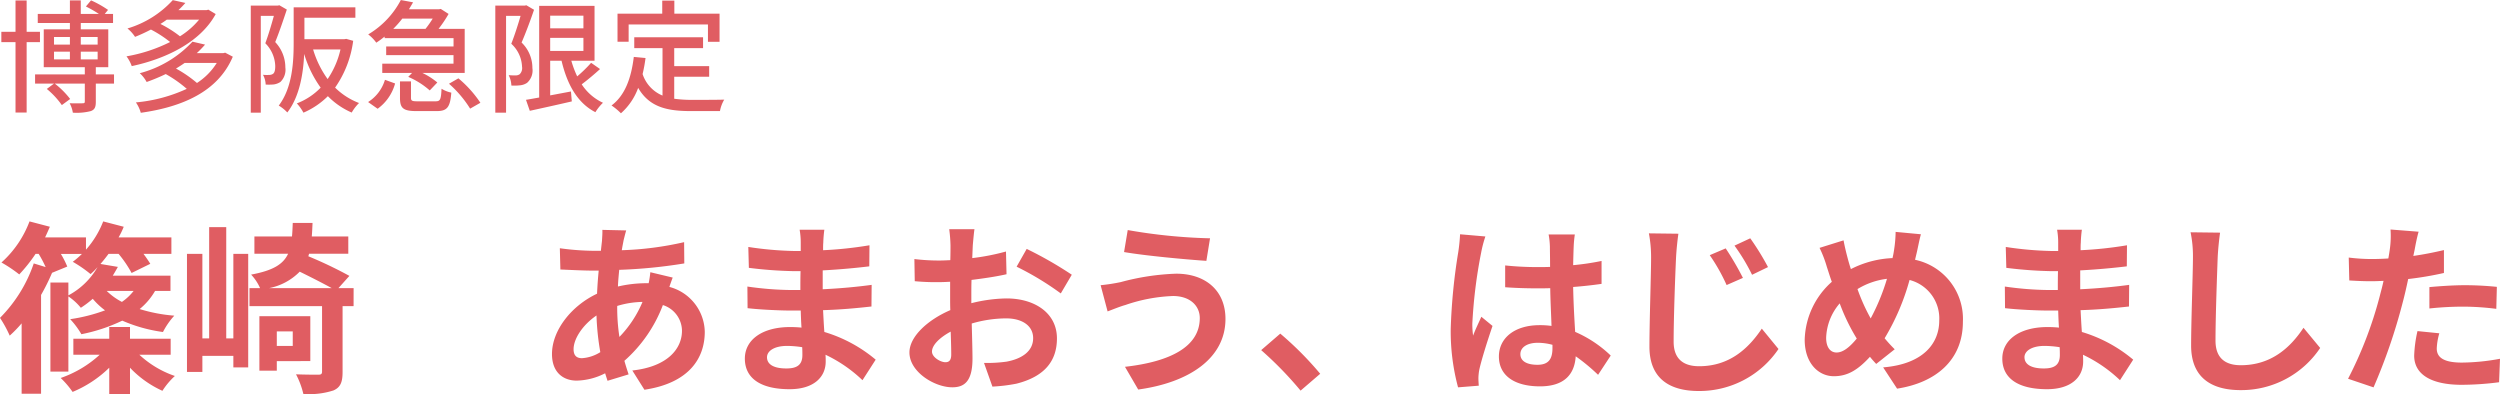 <svg xmlns="http://www.w3.org/2000/svg" width="327.312" height="51.624" viewBox="0 0 327.312 51.624">
  <g id="グループ_1" data-name="グループ 1" transform="translate(-3124.482 -491.512)">
    <path id="パス_2" data-name="パス 2" d="M5.712-7.968v-1.36H3.968v-4.1H2.512v4.1H.656v1.36H2.512V1.248H3.968V-7.968ZM7.552-6.72h2.08v1.008H7.552Zm0-1.92h2.08v.992H7.552Zm5.712,0v.992H11.056V-8.64Zm0,2.928H11.056V-6.72h2.208Zm2.144,1.968H13.024v-.944h1.632v-4.96h-3.6v-.832H15.28v-1.184H14.192l.432-.528A13.6,13.6,0,0,0,12.4-13.44l-.672.8a16.087,16.087,0,0,1,1.7.976H11.056V-13.44H9.632v1.776H5.424v1.184H9.632v.832H6.208v4.96h5.376v.944H5.072v1.2h2.48l-.944.7A10.752,10.752,0,0,1,8.576.272l1.088-.8A10.9,10.9,0,0,0,7.648-2.544h3.936V-.208c0,.176-.048.24-.272.24-.208.016-.944.016-1.712,0a3.742,3.742,0,0,1,.416,1.232,7.375,7.375,0,0,0,2.352-.208c.528-.192.656-.544.656-1.232V-2.544h2.384Zm11.136-7.168a10.355,10.355,0,0,1-2.5,2.176,15.127,15.127,0,0,0-2.56-1.616c.288-.176.576-.368.832-.56Zm1.216-1.312-.24.064H23.84c.32-.3.624-.624.912-.944L23.1-13.472A13.067,13.067,0,0,1,17.168-9.76a4.672,4.672,0,0,1,.992,1.1c.752-.3,1.44-.624,2.08-.96a15.133,15.133,0,0,1,2.512,1.632A20.457,20.457,0,0,1,17.04-6.112a4.7,4.7,0,0,1,.688,1.28C22.08-5.76,26.688-7.9,28.72-11.648Zm1.1,6.976a8.447,8.447,0,0,1-2.592,2.624A15.882,15.882,0,0,0,23.52-4.512c.4-.24.768-.48,1.136-.736Zm1.1-1.344-.256.064H26.24a14.252,14.252,0,0,0,1.088-1.12L25.68-8.032a14.411,14.411,0,0,1-6.9,4.128,4.391,4.391,0,0,1,.9,1.152,26.053,26.053,0,0,0,2.5-1.04,16.08,16.08,0,0,1,2.752,1.936A20.191,20.191,0,0,1,18.272-.08a4.41,4.41,0,0,1,.64,1.36c5.3-.752,10.08-2.688,12.048-7.344ZM37.056-12.8l-.224.048h-3.52V1.264h1.312V-11.408h1.712c-.3,1.088-.72,2.512-1.12,3.584a4.388,4.388,0,0,1,1.3,2.992c0,.464-.064.848-.288,1.008a.861.861,0,0,1-.5.144,4.822,4.822,0,0,1-.816-.016,2.905,2.905,0,0,1,.352,1.28,7.587,7.587,0,0,0,1.056-.016,2.154,2.154,0,0,0,.864-.32,2.215,2.215,0,0,0,.656-1.9,4.844,4.844,0,0,0-1.328-3.328c.512-1.248,1.072-2.912,1.52-4.256Zm8,5.792a11.405,11.405,0,0,1-1.68,3.872,12.86,12.86,0,0,1-1.9-3.872ZM45.808-8.4l-.272.048h-5.2v-2.816h6.672v-1.36h-8.08v4.592c0,2.5-.144,5.888-1.952,8.272a5.107,5.107,0,0,1,1.12.9c1.616-2.08,2.1-5.136,2.208-7.664a14.757,14.757,0,0,0,2.16,4.416A8.578,8.578,0,0,1,39.344.048a5.8,5.8,0,0,1,.864,1.216,10.362,10.362,0,0,0,3.2-2.16,9.769,9.769,0,0,0,3.12,2.144A5.638,5.638,0,0,1,47.488,0a9.037,9.037,0,0,1-3.136-2.016A13.779,13.779,0,0,0,46.72-8.144Zm11.328-2.656a14.288,14.288,0,0,1-.944,1.344H51.968a13.186,13.186,0,0,0,1.184-1.344Zm-6.3,2.56h9.024v1.088H51.04v1.136h8.816v1.12H50.528v1.216h3.9l-.5.512a10.4,10.4,0,0,1,2.816,1.776l.992-1.04a9.165,9.165,0,0,0-1.952-1.248h5.536V-9.712H57.9a16.041,16.041,0,0,0,1.312-1.952l-1.024-.656-.24.048H54.016c.192-.3.368-.608.544-.912l-1.6-.3a11.375,11.375,0,0,1-4.272,4.5A5.244,5.244,0,0,1,49.744-7.9a11.222,11.222,0,0,0,1.088-.8ZM49.92.752A6.026,6.026,0,0,0,52.208-2.56L50.88-3.04A5.207,5.207,0,0,1,48.672-.128Zm5.232-.976c-.72,0-.864-.064-.864-.464V-2.832h-1.44v2.16c0,1.328.4,1.728,2.144,1.728h2.656c1.344,0,1.776-.464,1.92-2.416a3.907,3.907,0,0,1-1.28-.512c-.064,1.44-.176,1.648-.784,1.648Zm4.112-2.3A14.593,14.593,0,0,1,62.032.736l1.344-.768a15.006,15.006,0,0,0-2.88-3.2ZM69.392-12.8l-.208.048H65.328V1.264h1.408V-11.408h1.9c-.32,1.1-.784,2.56-1.216,3.648a4.286,4.286,0,0,1,1.408,3.008,1.116,1.116,0,0,1-.32.992.93.93,0,0,1-.528.144c-.24,0-.544,0-.9-.032a3.366,3.366,0,0,1,.352,1.36,6.785,6.785,0,0,0,1.152-.032,2,2,0,0,0,.9-.32,2.163,2.163,0,0,0,.7-1.936A4.622,4.622,0,0,0,68.768-7.92c.544-1.248,1.168-2.928,1.632-4.288Zm3.12,4.272h4.352v1.712H72.512Zm4.352-2.912v1.664H72.512V-11.44Zm1.008,6.176a17.66,17.66,0,0,1-1.824,1.776,13.536,13.536,0,0,1-.768-2.048h3.04V-12.72H71.072v12c-.64.112-1.232.224-1.728.3l.5,1.44c1.536-.336,3.568-.784,5.5-1.232l-.112-1.3-2.72.512V-5.536H74C74.736-2.432,76.08,0,78.432,1.2a6.1,6.1,0,0,1,.992-1.232A6.656,6.656,0,0,1,76.64-2.448c.768-.576,1.648-1.312,2.4-2Zm4.912-5.024H93.168v2.272h1.52V-11.7h-5.92v-1.712H87.184V-11.7H81.328v3.68h1.456ZM88.752-3.44h4.576V-4.832H88.752V-7.184h3.776V-8.608H83.52v1.424h3.7V-.976a4.58,4.58,0,0,1-2.608-2.816,19.566,19.566,0,0,0,.384-2.1l-1.536-.144C83.12-3.232,82.3-.992,80.544.32a8.047,8.047,0,0,1,1.232,1.024,8.145,8.145,0,0,0,2.256-3.328c1.456,2.512,3.76,3.04,6.9,3.04h3.808a4.488,4.488,0,0,1,.56-1.5c-.912.032-3.6.032-4.288.032A16.718,16.718,0,0,1,88.752-.56Z" transform="translate(3124.002 505)" fill="#e05d62"/>
    <path id="パス_1" data-name="パス 1" d="M17.976-11.4A6.79,6.79,0,0,1,16.44-9.96a8.319,8.319,0,0,1-1.992-1.44ZM7.08-12.5V-.84H9.432v-9.84a7.5,7.5,0,0,1,1.632,1.488,13.25,13.25,0,0,0,1.56-1.176,9.605,9.605,0,0,0,1.608,1.512A22.215,22.215,0,0,1,9.672-7.7a11.005,11.005,0,0,1,1.464,1.968,22.252,22.252,0,0,0,5.352-1.776,19.841,19.841,0,0,0,5.328,1.488A9.774,9.774,0,0,1,23.3-8.16a20.854,20.854,0,0,1-4.536-.864A8.7,8.7,0,0,0,20.784-11.4H22.8v-1.992H15.24c.24-.384.456-.768.672-1.152l-2.28-.384c.36-.408.72-.864,1.056-1.32h1.32a14.958,14.958,0,0,1,1.7,2.5l2.448-1.2c-.216-.36-.528-.816-.888-1.3H22.92v-2.16H16.008A10.594,10.594,0,0,0,16.68-19.8l-2.688-.7a12.249,12.249,0,0,1-2.256,3.7v-1.608H6.384c.216-.456.432-.936.624-1.392l-2.664-.7A13.676,13.676,0,0,1,.672-15.12,17.887,17.887,0,0,1,3-13.56a20.222,20.222,0,0,0,2.136-2.688h.408a15,15,0,0,1,.912,1.728L4.9-15A18.553,18.553,0,0,1,.48-7.872,15.931,15.931,0,0,1,1.752-5.544a16.533,16.533,0,0,0,1.56-1.608V2.064H5.856V-10.872a27.166,27.166,0,0,0,1.44-2.9l1.992-.816a11.982,11.982,0,0,0-.84-1.656h2.76a11.9,11.9,0,0,1-1.2,1.032,16.617,16.617,0,0,1,2.328,1.608,8.178,8.178,0,0,0,.912-.912,9.607,9.607,0,0,1-3.816,3.7V-12.5ZM22.824-3.048V-5.136H17.5V-6.672H14.784v1.536h-4.7v2.088h3.456A14.571,14.571,0,0,1,8.424,0a11.381,11.381,0,0,1,1.56,1.824,15.182,15.182,0,0,0,4.8-3.168v3.48H17.5v-3.48A13.542,13.542,0,0,0,21.744,1.68,9.747,9.747,0,0,1,23.376-.264,12.955,12.955,0,0,1,18.72-3.048Zm8.208-2.136H30.1V-19.752H27.864V-5.184h-.888V-16.248H24.96V-.792h2.016V-2.9h4.056v1.512h1.944V-16.248H31.032ZM38.808-6.1v1.9H36.72V-6.1Zm2.3,3.888v-5.88H34.44V-.96h2.28V-2.208ZM35.688-11.76a7.712,7.712,0,0,0,4.032-2.16c1.464.72,3.072,1.536,4.2,2.16Zm11.088,0H44.784l1.44-1.608a54.525,54.525,0,0,0-5.376-2.568l.1-.336H46.08v-2.256H41.3c.048-.552.072-1.152.1-1.776H38.808c-.024.648-.048,1.248-.1,1.776h-4.92v2.256h4.416c-.648,1.392-1.992,2.208-4.848,2.736a6.189,6.189,0,0,1,1.176,1.776H33.144v2.352h9.5V-.84c0,.312-.12.408-.48.408-.408,0-1.68,0-2.928-.048a10.784,10.784,0,0,1,.96,2.568,10.293,10.293,0,0,0,3.936-.456c.936-.408,1.2-1.1,1.2-2.424V-9.408h1.44Zm35.688-7.56-3.12-.072c.024.408-.024.984-.048,1.44q-.072.612-.144,1.3h-.96a33.913,33.913,0,0,1-4.416-.336l.072,2.784c1.128.048,3,.144,4.248.144h.768q-.144,1.476-.216,3.024c-3.36,1.584-5.9,4.8-5.9,7.9,0,2.424,1.488,3.48,3.24,3.48a8.566,8.566,0,0,0,3.72-.96c.1.336.216.672.312.984l2.76-.84c-.192-.576-.384-1.176-.552-1.776a18.429,18.429,0,0,0,5.04-7.3,3.569,3.569,0,0,1,2.5,3.36c0,2.352-1.872,4.7-6.5,5.208l1.584,2.52c5.9-.888,7.9-4.176,7.9-7.584a6.207,6.207,0,0,0-4.632-5.88c.144-.456.336-.96.432-1.224l-2.928-.7a13.186,13.186,0,0,1-.216,1.44H84.96a16.371,16.371,0,0,0-3.576.432c.024-.72.1-1.464.168-2.184a66.053,66.053,0,0,0,8.52-.84l-.024-2.784a42.124,42.124,0,0,1-8.16,1.056c.072-.48.168-.912.24-1.32C82.224-18.408,82.32-18.84,82.464-19.32ZM75.576-3.768c0-1.368,1.2-3.192,3-4.416a33.442,33.442,0,0,0,.5,4.8,5.116,5.116,0,0,1-2.4.792C75.912-2.592,75.576-3,75.576-3.768ZM81.288-9.36v-.072A11.965,11.965,0,0,1,84.6-9.96a14.78,14.78,0,0,1-3.024,4.584A25.246,25.246,0,0,1,81.288-9.36ZM100.9-2.712c0-.816.936-1.488,2.64-1.488a13.329,13.329,0,0,1,1.968.168c.024.432.024.768.024,1.032,0,1.392-.84,1.752-2.112,1.752C101.76-1.248,100.9-1.8,100.9-2.712Zm7.512-16.7h-3.24a9.648,9.648,0,0,1,.144,1.656v1.128h-.936a44.807,44.807,0,0,1-5.928-.528l.072,2.736a55.171,55.171,0,0,0,5.88.432h.888c-.024.816-.024,1.68-.024,2.472h-1.152a42.409,42.409,0,0,1-5.784-.456l.024,2.832c1.584.192,4.32.312,5.712.312h1.248c.024.72.048,1.488.1,2.232-.48-.048-.984-.072-1.488-.072-3.7,0-5.928,1.7-5.928,4.128,0,2.544,2.016,4.008,5.856,4.008,3.168,0,4.728-1.584,4.728-3.624,0-.264,0-.552-.024-.888A18.4,18.4,0,0,1,113.4.288L115.128-2.4a18.79,18.79,0,0,0-6.72-3.624c-.072-.96-.12-1.944-.168-2.856,2.3-.072,4.176-.24,6.336-.48l.024-2.832c-1.944.264-3.984.456-6.408.576v-2.472c2.328-.12,4.512-.336,6.1-.528l.024-2.76a50.3,50.3,0,0,1-6.072.648c0-.384,0-.744.024-.984A16.208,16.208,0,0,1,108.408-19.416Zm19.656-.072h-3.312a19.315,19.315,0,0,1,.168,2.112c0,.408,0,1.1-.024,1.944-.48.024-.96.048-1.392.048a26.613,26.613,0,0,1-3.312-.192l.048,2.9a29.424,29.424,0,0,0,3.36.12c.384,0,.816-.024,1.272-.048v2.016c0,.552,0,1.128.024,1.7-2.952,1.272-5.352,3.456-5.352,5.544,0,2.544,3.288,4.56,5.616,4.56,1.584,0,2.64-.792,2.64-3.768,0-.816-.048-2.688-.1-4.584a16.181,16.181,0,0,1,4.512-.672c2.088,0,3.528.96,3.528,2.592,0,1.752-1.536,2.712-3.48,3.072a18.48,18.48,0,0,1-2.952.168l1.1,3.1A21.974,21.974,0,0,0,133.56.744c3.816-.96,5.3-3.1,5.3-5.928,0-3.312-2.9-5.232-6.6-5.232a19.886,19.886,0,0,0-4.608.624v-.888c0-.7,0-1.44.024-2.16,1.56-.192,3.216-.432,4.584-.744l-.072-2.976a29.393,29.393,0,0,1-4.416.864c.024-.6.048-1.176.072-1.7C127.9-18.024,127.992-19.056,128.064-19.488ZM134.9-16.9l-1.32,2.328a38.185,38.185,0,0,1,5.784,3.5l1.44-2.448A50.152,50.152,0,0,0,134.9-16.9ZM122.5-3.456c0-.84.984-1.824,2.448-2.616.048,1.3.072,2.4.072,3,0,.816-.336,1.008-.768,1.008C123.624-2.064,122.5-2.712,122.5-3.456ZM157.56-7.848c0,3.744-3.84,5.712-9.792,6.384L149.5,1.512c6.672-.912,11.424-4.1,11.424-9.24,0-3.768-2.664-5.928-6.456-5.928a31.647,31.647,0,0,0-7.248,1.1,24.157,24.157,0,0,1-2.64.408l.912,3.432c.7-.264,1.632-.648,2.328-.84a21.4,21.4,0,0,1,6.24-1.176C156.312-10.728,157.56-9.432,157.56-7.848Zm-9.432-11.52-.48,2.88c2.76.48,7.968.96,10.776,1.152l.48-2.952A71.262,71.262,0,0,1,148.128-19.368ZM170.76,1.656l2.568-2.208A43.187,43.187,0,0,0,168.1-5.808l-2.5,2.16A47.029,47.029,0,0,1,170.76,1.656ZM199.536-3.12c0-.912.912-1.488,2.28-1.488a7.41,7.41,0,0,1,1.92.264v.432c0,1.416-.5,2.184-1.968,2.184C200.5-1.728,199.536-2.136,199.536-3.12Zm7.128-15.672h-3.432a10.192,10.192,0,0,1,.168,1.584c0,.5.024,1.488.024,2.664-.552.024-1.128.024-1.68.024a39.99,39.99,0,0,1-4.2-.216v2.856c1.416.1,2.784.144,4.2.144.552,0,1.128,0,1.7-.024.024,1.7.12,3.456.168,4.944a10.677,10.677,0,0,0-1.56-.1c-3.264,0-5.328,1.68-5.328,4.1,0,2.52,2.064,3.912,5.376,3.912,3.24,0,4.536-1.632,4.68-3.936a25.174,25.174,0,0,1,2.928,2.424l1.656-2.52a15.707,15.707,0,0,0-4.656-3.1c-.1-1.632-.216-3.552-.264-5.88,1.32-.1,2.568-.24,3.72-.408v-3a32.883,32.883,0,0,1-3.72.552c.024-1.056.048-1.944.072-2.472A15.028,15.028,0,0,1,206.664-18.792Zm-11.712.264-3.312-.288a22.9,22.9,0,0,1-.24,2.352,76,76,0,0,0-.984,10.008,28.189,28.189,0,0,0,.96,7.68l2.712-.216c-.024-.336-.048-.744-.048-.984a6.7,6.7,0,0,1,.12-1.128c.288-1.3,1.056-3.744,1.728-5.712l-1.464-1.2c-.36.816-.768,1.632-1.08,2.472a11.343,11.343,0,0,1-.1-1.56,64.066,64.066,0,0,1,1.152-9.288A15.582,15.582,0,0,1,194.952-18.528Zm31.464,1.56-2.088.888a24.155,24.155,0,0,1,2.208,3.912l2.136-.936A38.658,38.658,0,0,0,226.416-16.968Zm3.216-1.32-2.064.96a25.11,25.11,0,0,1,2.3,3.816l2.088-1.008A33.851,33.851,0,0,0,229.632-18.288Zm-9.408-.6-3.864-.048a16.769,16.769,0,0,1,.288,3.24c0,2.064-.216,8.376-.216,11.592,0,4.08,2.52,5.808,6.456,5.808a12.5,12.5,0,0,0,10.44-5.5l-2.184-2.664c-1.752,2.616-4.248,4.92-8.208,4.92-1.872,0-3.336-.792-3.336-3.216,0-3,.192-8.352.312-10.944C219.96-16.656,220.08-17.88,220.224-18.888Zm31.752.072-3.312-.312a16.214,16.214,0,0,1-.192,2.28q-.072.54-.216,1.152a13.081,13.081,0,0,0-5.448,1.44c-.168-.5-.312-1.008-.432-1.464-.192-.72-.384-1.512-.528-2.3l-3.144.984a15.228,15.228,0,0,1,.96,2.5c.216.648.408,1.3.648,1.944a10.493,10.493,0,0,0-3.552,7.584c0,3.1,1.824,4.776,3.816,4.776,1.776,0,3.12-.792,4.728-2.544.24.312.528.624.816.936l2.424-1.92a19.181,19.181,0,0,1-1.32-1.44,30.35,30.35,0,0,0,3.264-7.632,5.194,5.194,0,0,1,3.888,5.3c0,3-2.088,5.712-7.344,6.144l1.824,2.784c4.992-.768,8.616-3.672,8.616-8.76a7.911,7.911,0,0,0-6.264-8.112c.072-.312.144-.6.216-.912C251.568-16.992,251.784-18.168,251.976-18.816ZM239.568-5.256a7.251,7.251,0,0,1,1.776-4.512,25.851,25.851,0,0,0,2.232,4.608c-.888,1.08-1.776,1.824-2.64,1.824S239.568-4.08,239.568-5.256Zm4.1-6.384a9.616,9.616,0,0,1,3.864-1.344A27.649,27.649,0,0,1,245.4-7.8,24.648,24.648,0,0,1,243.672-11.64Zm21.864,8.928c0-.816.936-1.488,2.64-1.488a13.329,13.329,0,0,1,1.968.168c.024.432.024.768.024,1.032,0,1.392-.84,1.752-2.112,1.752C266.4-1.248,265.536-1.8,265.536-2.712Zm7.512-16.7h-3.24a9.65,9.65,0,0,1,.144,1.656v1.128h-.936a44.807,44.807,0,0,1-5.928-.528l.072,2.736a55.171,55.171,0,0,0,5.88.432h.888c-.024.816-.024,1.68-.024,2.472h-1.152a42.41,42.41,0,0,1-5.784-.456l.024,2.832c1.584.192,4.32.312,5.712.312h1.248c.024.72.048,1.488.1,2.232-.48-.048-.984-.072-1.488-.072-3.7,0-5.928,1.7-5.928,4.128,0,2.544,2.016,4.008,5.856,4.008,3.168,0,4.728-1.584,4.728-3.624,0-.264,0-.552-.024-.888A18.4,18.4,0,0,1,278.04.288L279.768-2.4a18.79,18.79,0,0,0-6.72-3.624c-.072-.96-.12-1.944-.168-2.856,2.3-.072,4.176-.24,6.336-.48l.024-2.832c-1.944.264-3.984.456-6.408.576v-2.472c2.328-.12,4.512-.336,6.1-.528l.024-2.76a50.3,50.3,0,0,1-6.072.648c0-.384,0-.744.024-.984A16.216,16.216,0,0,1,273.048-19.416Zm18.1.384-3.864-.048a15.307,15.307,0,0,1,.312,3.24c0,2.064-.24,8.376-.24,11.592,0,4.1,2.544,5.832,6.48,5.832a12.424,12.424,0,0,0,10.416-5.52l-2.184-2.64c-1.728,2.616-4.248,4.9-8.208,4.9-1.872,0-3.312-.792-3.312-3.216,0-2.976.192-8.352.288-10.944C290.88-16.8,291-18.024,291.144-19.032Zm28.7,13.176-2.856-.288a16.784,16.784,0,0,0-.432,3.216c0,2.424,2.184,3.816,6.216,3.816a38.526,38.526,0,0,0,4.9-.336l.12-3.072a28.166,28.166,0,0,1-4.992.5c-2.568,0-3.288-.792-3.288-1.848A8.222,8.222,0,0,1,319.848-5.856Zm-2.712-13.3-3.672-.288a12.3,12.3,0,0,1-.072,2.424q-.072.576-.216,1.368-1.116.072-2.16.072a23.751,23.751,0,0,1-3.024-.192l.072,3c.84.048,1.752.1,2.9.1.5,0,1.032-.024,1.584-.048-.144.7-.336,1.368-.5,2.016A51.963,51.963,0,0,1,307.9.1l3.336,1.128a74.574,74.574,0,0,0,3.816-11.112c.264-.984.5-2.04.72-3.072a44.182,44.182,0,0,0,4.68-.792v-3c-1.32.312-2.664.576-4.008.768.072-.336.144-.648.192-.912C316.728-17.424,316.944-18.5,317.136-19.152Zm1.416,7.248V-9.1a41.236,41.236,0,0,1,4.632-.24,35.184,35.184,0,0,1,4.128.288l.072-2.88a42.2,42.2,0,0,0-4.224-.216C321.624-12.144,319.9-12.024,318.552-11.9Z" transform="translate(3124.002 541)" fill="#e05d62"/>
  </g>
</svg>

